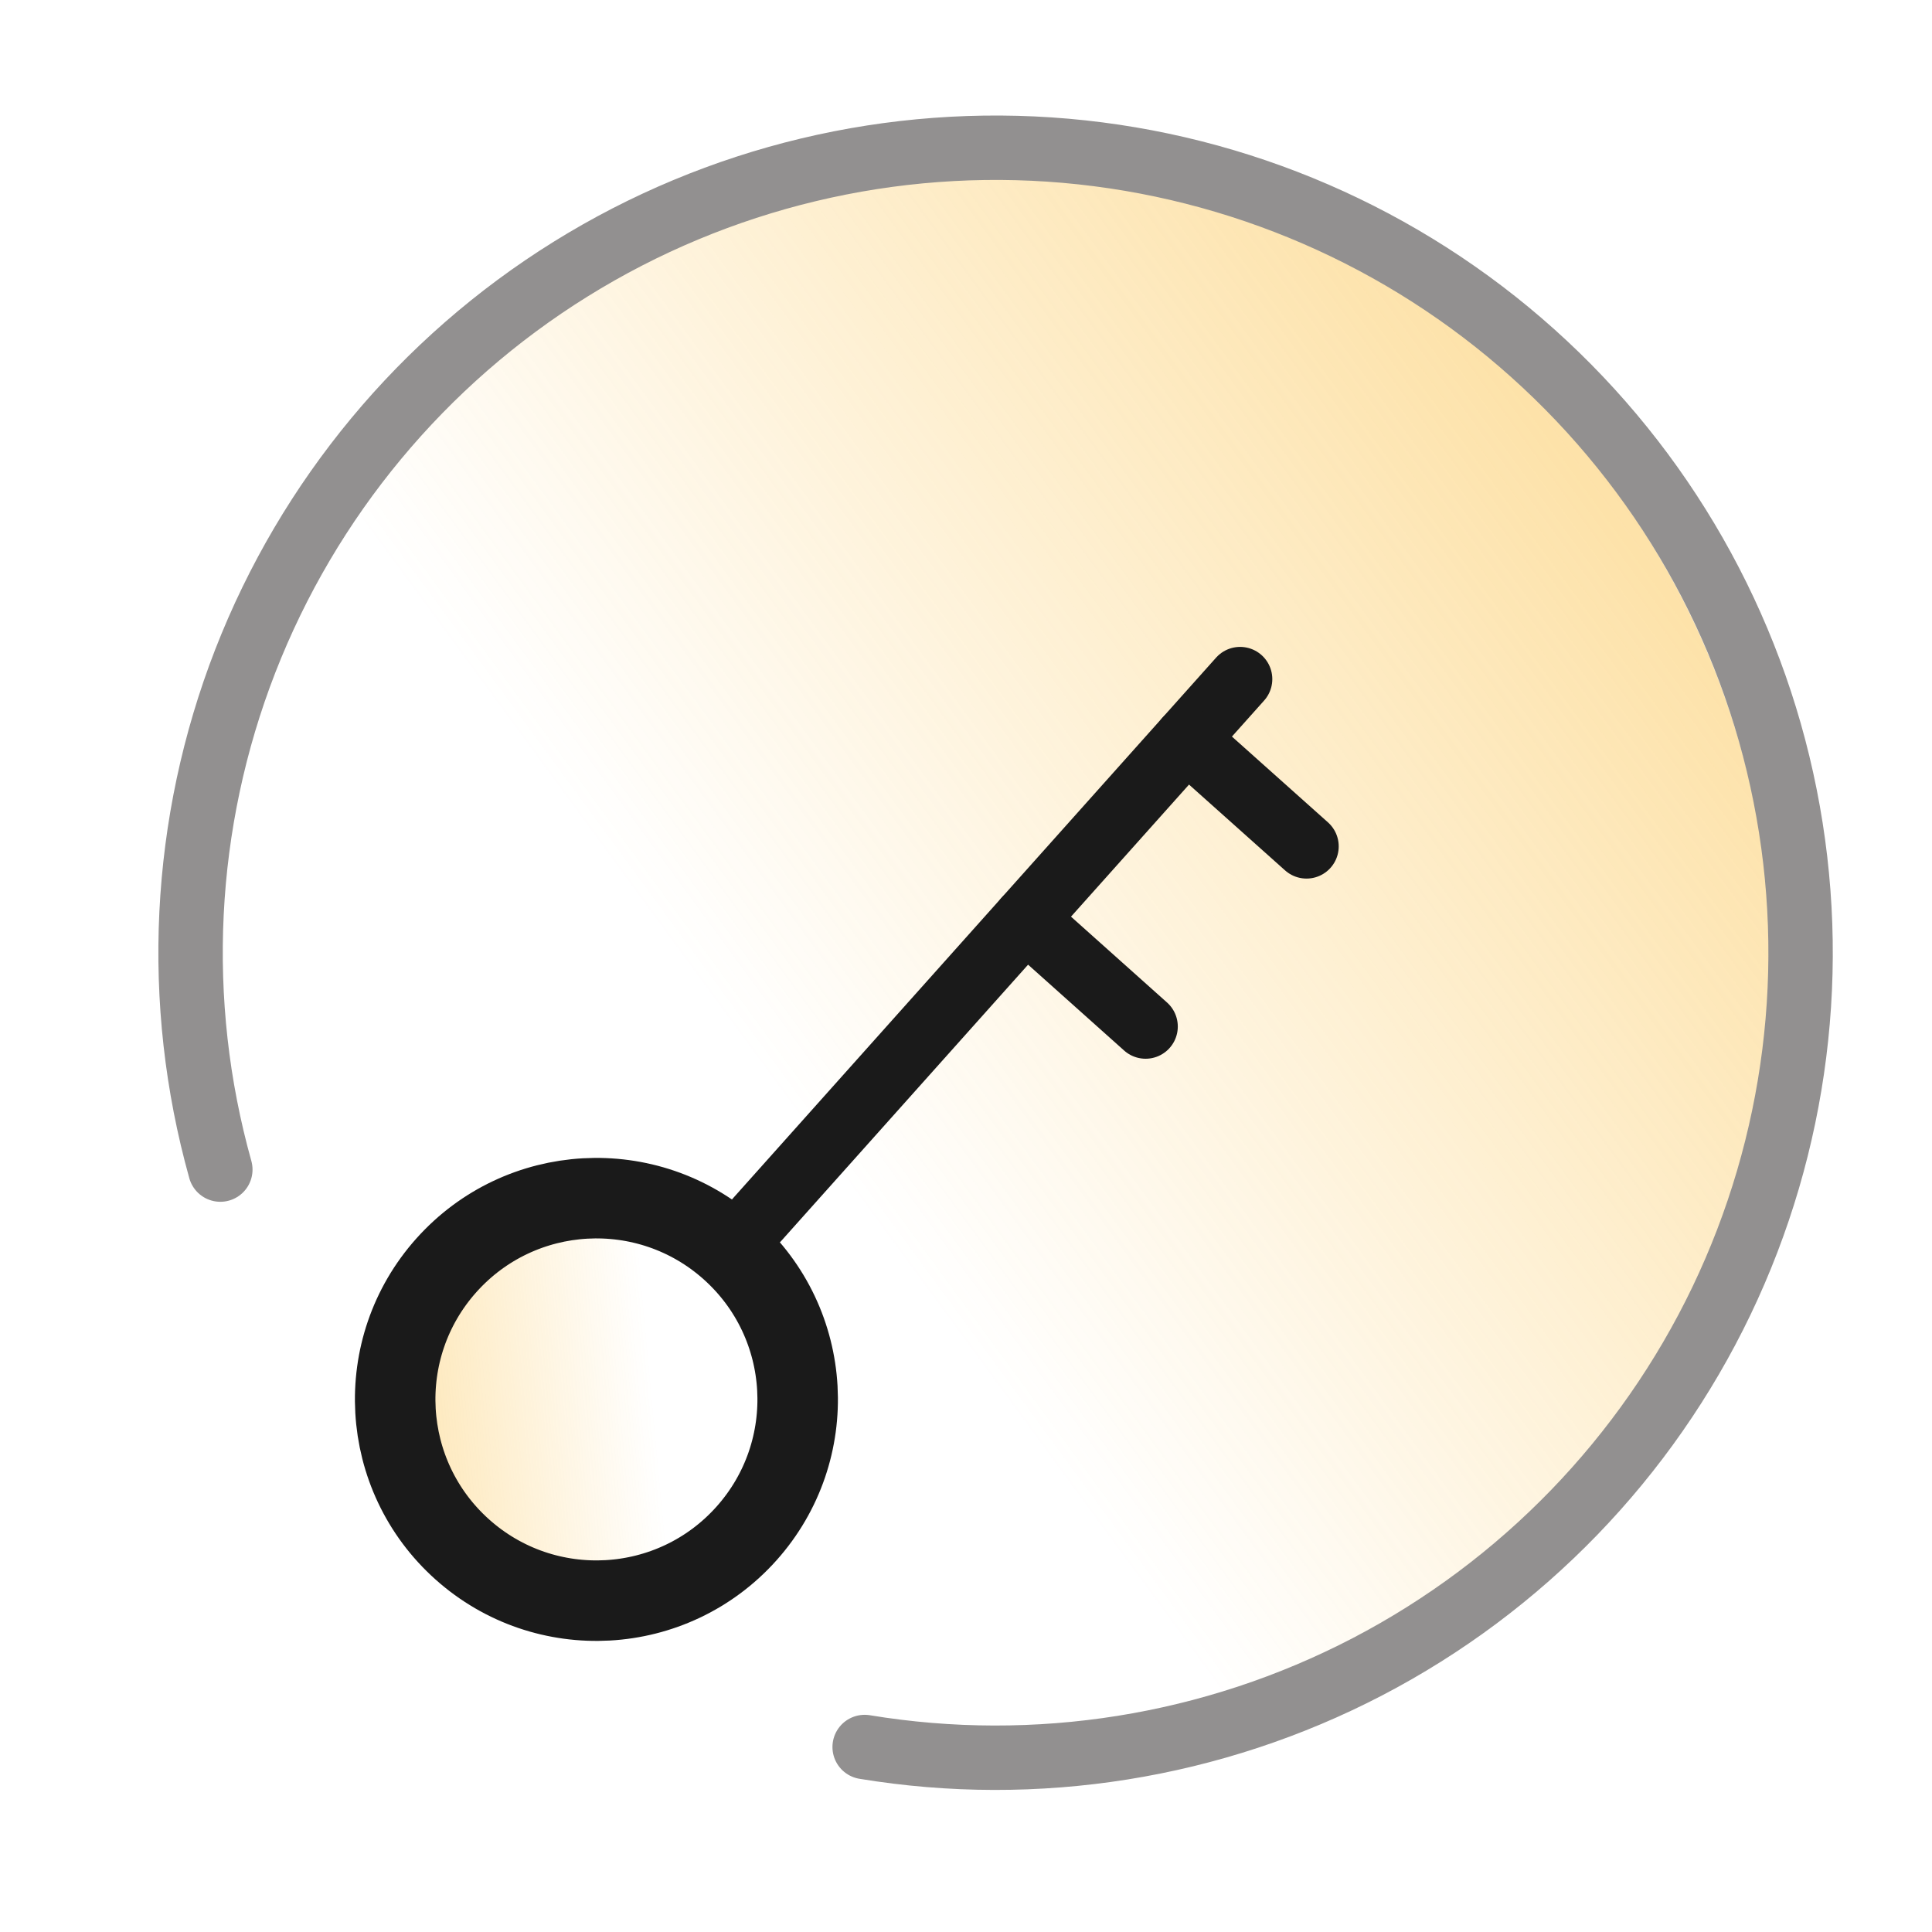<svg width="24" height="24" viewBox="0 0 24 24" fill="none" xmlns="http://www.w3.org/2000/svg">
<g clip-path="url(#clip0_349_127)">
<circle cx="12" cy="12" r="10" transform="rotate(-126.272 12 12)" fill="url(#paint0_linear_349_127)"/>
<path d="M10.741 21.702C12.876 22.054 15.068 21.704 16.987 20.705C18.906 19.705 20.449 18.11 21.385 16.159C22.32 14.208 22.598 12.005 22.175 9.883C21.753 7.761 20.653 5.833 19.042 4.389C17.431 2.944 15.394 2.062 13.238 1.873C11.083 1.685 8.924 2.201 7.087 3.344C5.249 4.487 3.832 6.195 3.047 8.211C2.263 10.228 2.154 12.445 2.737 14.529" stroke="#929090" stroke-width="0.8" stroke-linecap="round"/>
<circle cx="7.409" cy="17.384" r="2.5" transform="rotate(41.785 7.409 17.384)" fill="url(#paint1_linear_349_127)" stroke="#1A1A1A"/>
<path d="M9.408 15.147L15.405 8.436" stroke="#1A1A1A" stroke-width="0.8" stroke-linecap="round"/>
<path d="M14.739 9.182L16.23 10.514" stroke="#1A1A1A" stroke-width="0.8" stroke-linecap="round"/>
<path d="M12.74 11.419L14.231 12.752" stroke="#1A1A1A" stroke-width="0.8" stroke-linecap="round"/>
</g>
<defs>
<linearGradient id="paint0_linear_349_127" x1="12" y1="2.357" x2="12" y2="40.929" gradientUnits="userSpaceOnUse">
<stop offset="0.177" stop-color="#FAB627" stop-opacity="0"/>
<stop offset="1" stop-color="#FAB627"/>
</linearGradient>
<linearGradient id="paint1_linear_349_127" x1="8.963" y1="14.92" x2="1.141" y2="23.331" gradientUnits="userSpaceOnUse">
<stop offset="0.188" stop-color="#FAB627" stop-opacity="0"/>
<stop offset="1" stop-color="#FAB627"/>
</linearGradient>
<clipPath id="clip0_349_127">
<rect width="24" height="24" fill="white"/>
</clipPath>
</defs>
</svg>
